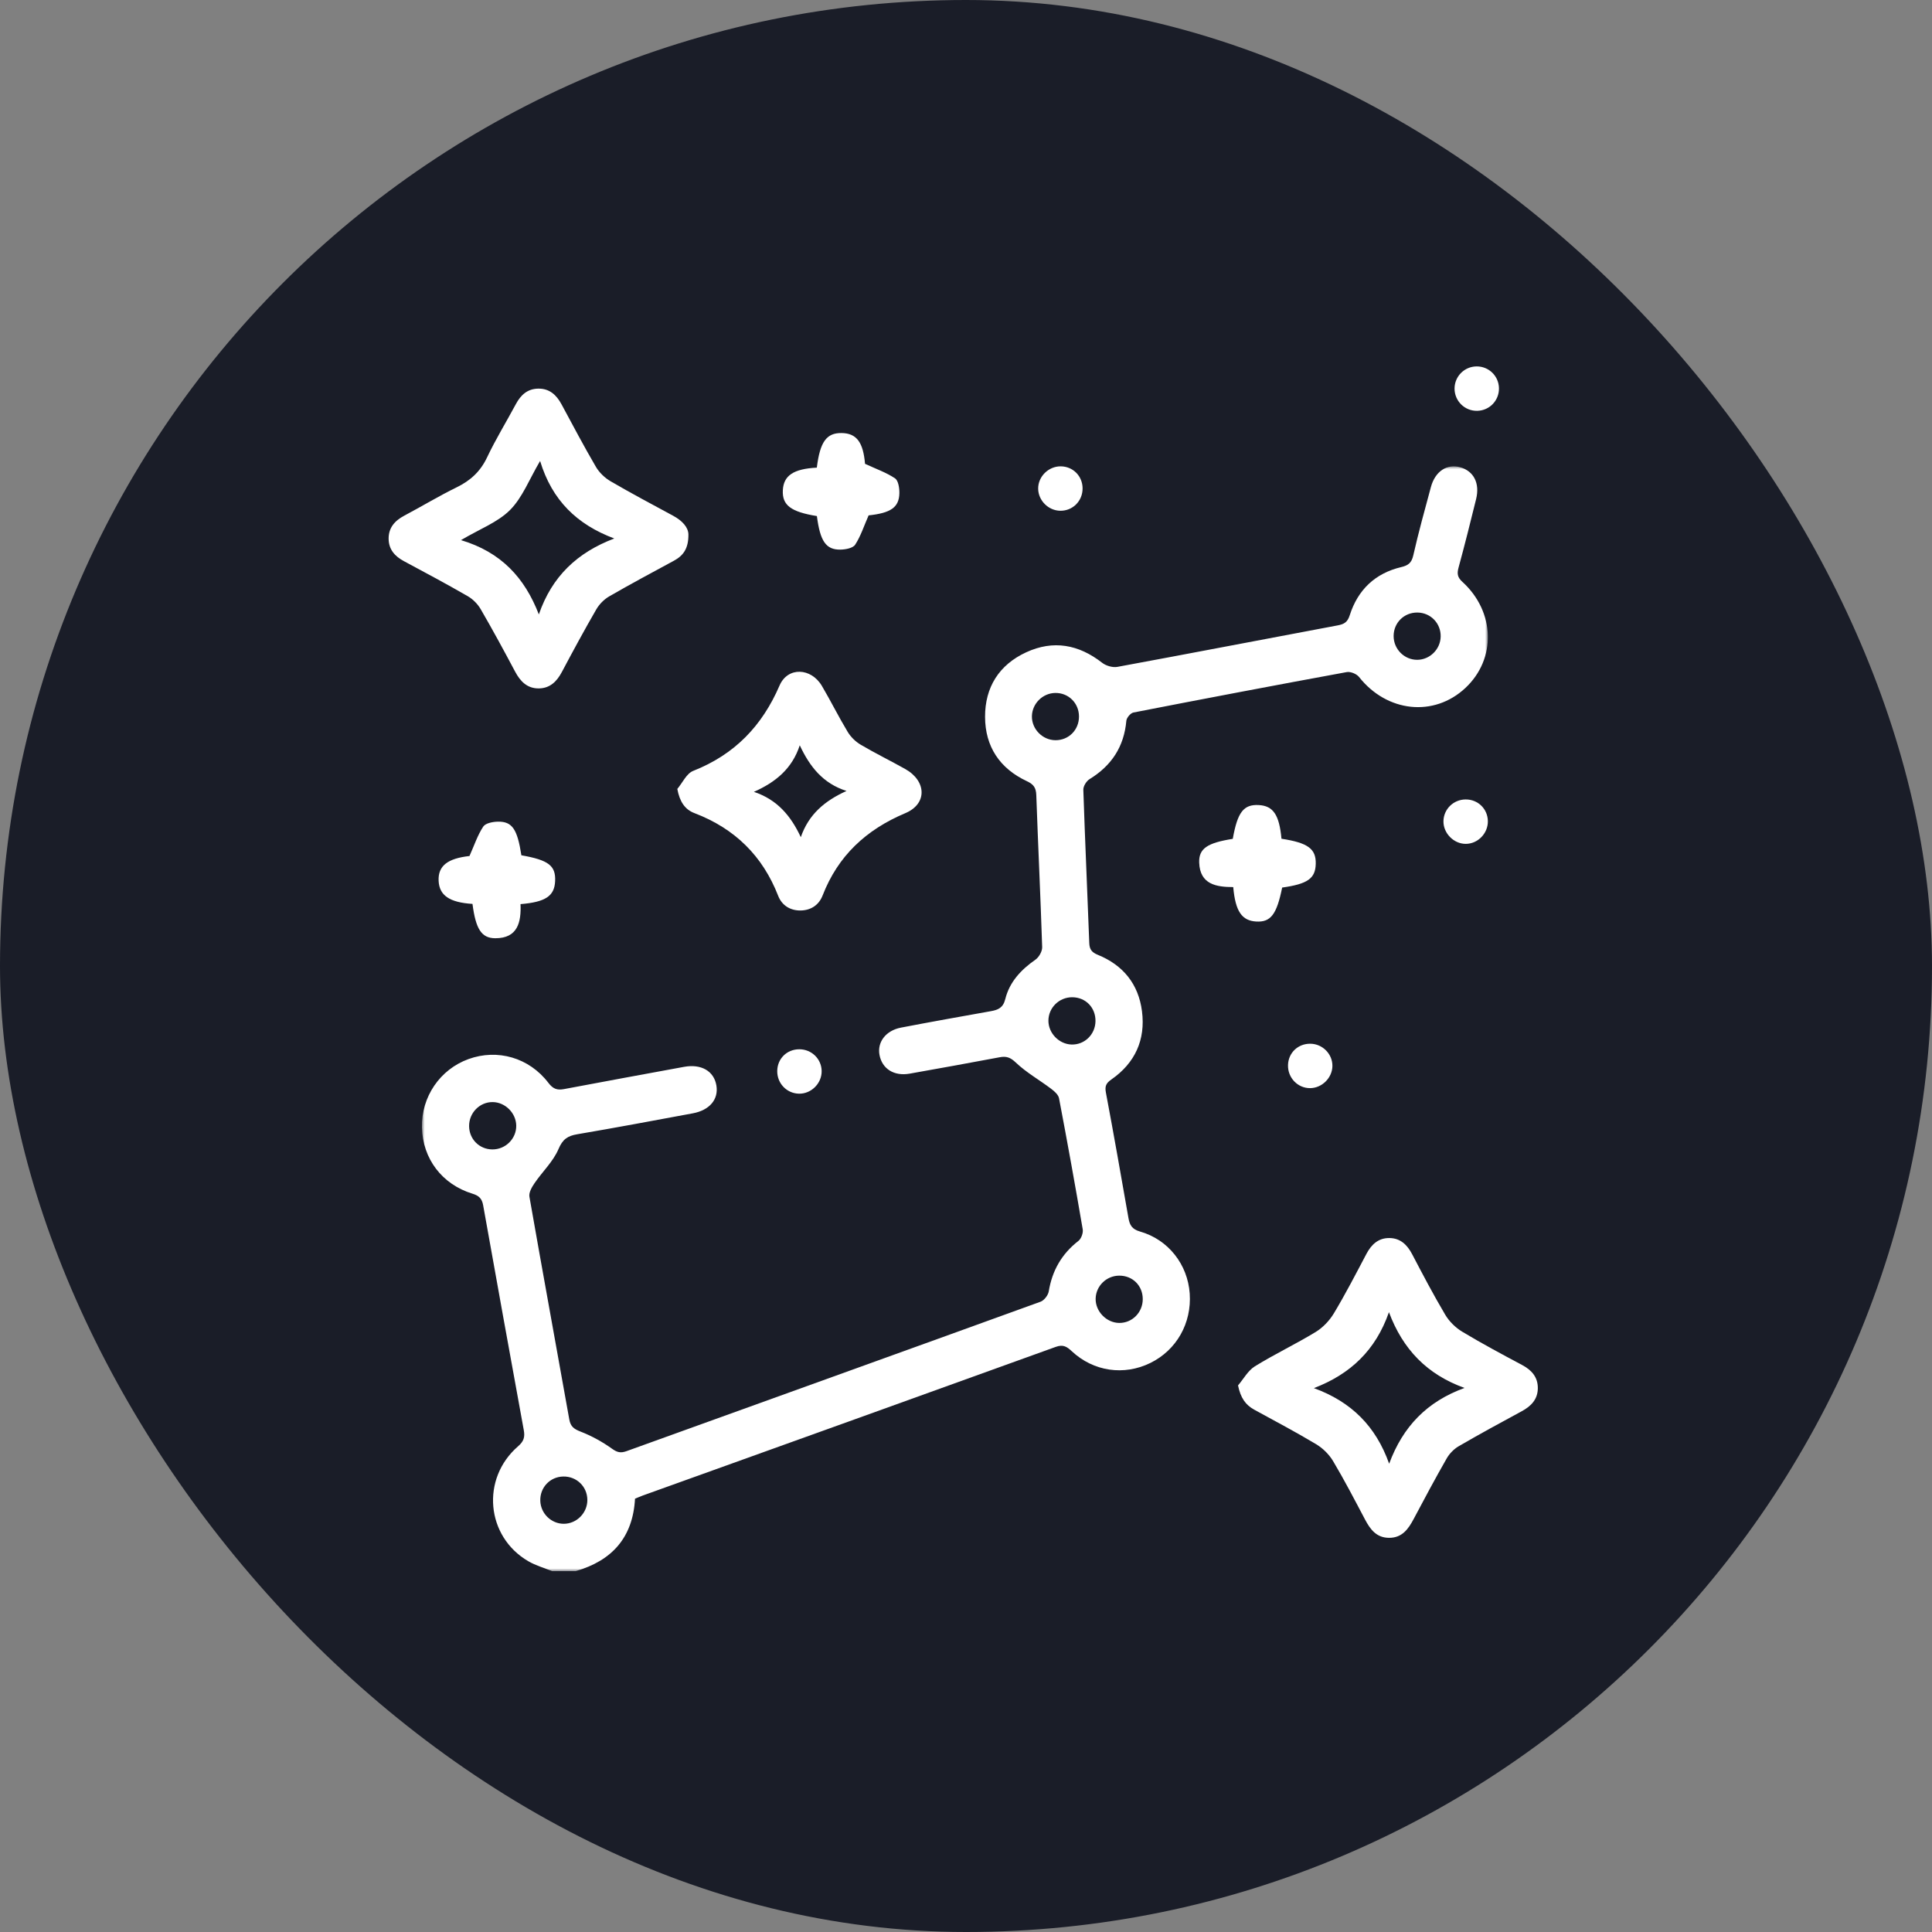 <?xml version="1.0" encoding="UTF-8"?>
<svg width="348px" height="348px" viewBox="0 0 348 348" version="1.1" xmlns="http://www.w3.org/2000/svg" xmlns:xlink="http://www.w3.org/1999/xlink">
    <rect x="0" y="0" width="348" height="348" fill="#808080" stroke="none"/>
    <title>Group 4</title>
    <defs>
        <polygon id="path-1" points="0 0 218 0 218 218 0 218"></polygon>
        <polygon id="path-3" points="4.01927427e-15 0 192 0 192 199 4.01927427e-15 199"></polygon>
    </defs>
    <g id="Page-1" stroke="none" stroke-width="1" fill="none" fill-rule="evenodd">
        <g id="Artboard" transform="translate(-352, -253)">
            <g id="Group-4" transform="translate(352, 253)">
                <rect id="Rectangle" fill="#1A1D28" x="0" y="0" width="348" height="348" rx="174"></rect>
                <g id="Group-47" transform="translate(65, 65)">
                    <g id="Group-3">
                        <mask id="mask-2" fill="white">
                            <use xlink:href="#path-1"></use>
                        </mask>
                        <g id="Clip-2"></g>
                    </g>
                    <g id="Group-6" transform="translate(11, 19)">
                        <mask id="mask-4" fill="white">
                            <use xlink:href="#path-3"></use>
                        </mask>
                        <g id="Clip-5"></g>
                        <path d="M8.496,118.853 C8.521,121.193 10.341,123.018 12.669,123.039 C15.058,123.062 17.028,121.099 16.988,118.739 C16.949,116.487 15.01,114.546 12.765,114.512 C10.412,114.477 8.47,116.452 8.496,118.853 L8.496,118.853 Z M129.838,150.003 C129.841,147.57 127.999,145.747 125.57,145.775 C123.282,145.801 121.413,147.63 121.353,149.902 C121.292,152.193 123.281,154.26 125.577,154.293 C127.93,154.327 129.837,152.408 129.838,150.003 L129.838,150.003 Z M118.352,45.051 C118.342,42.637 116.46,40.777 114.067,40.818 C111.807,40.856 109.923,42.73 109.873,44.988 C109.822,47.314 111.769,49.311 114.108,49.329 C116.503,49.346 118.36,47.475 118.352,45.051 L118.352,45.051 Z M121.323,99.954 C121.368,97.508 119.573,95.647 117.151,95.629 C114.778,95.61 112.833,97.529 112.845,99.878 C112.857,102.106 114.747,104.057 116.975,104.143 C119.332,104.232 121.279,102.357 121.323,99.954 L121.323,99.954 Z M179.319,26.333 C176.918,26.305 175.028,28.167 175.025,30.565 C175.021,32.93 176.965,34.874 179.306,34.847 C181.563,34.821 183.441,32.956 183.499,30.683 C183.559,28.29 181.706,26.362 179.319,26.333 L179.319,26.333 Z M25.457,181.957 C23.069,182.001 21.242,183.937 21.32,186.342 C21.394,188.617 23.286,190.466 25.542,190.471 C27.876,190.475 29.819,188.504 29.796,186.152 C29.773,183.763 27.859,181.913 25.457,181.957 L25.457,181.957 Z M23.447,199 C22.02,198.418 20.503,197.993 19.182,197.227 C11.536,192.797 10.584,182.336 17.326,176.506 C18.351,175.619 18.573,174.84 18.35,173.622 C15.885,160.119 13.438,146.612 11.028,133.099 C10.815,131.902 10.281,131.374 9.12,131.019 C3.606,129.335 0.124,124.698 0.003,119.077 C-0.115,113.567 3.245,108.631 8.383,106.767 C13.602,104.874 19.31,106.498 22.772,111.041 C23.587,112.11 24.318,112.414 25.581,112.174 C32.781,110.804 39.994,109.502 47.2,108.168 C50.293,107.595 52.603,108.911 53.039,111.519 C53.457,114.017 51.827,115.975 48.781,116.539 C41.852,117.822 34.926,119.126 27.979,120.306 C26.241,120.6 25.355,121.188 24.592,122.984 C23.635,125.231 21.698,127.045 20.285,129.115 C19.802,129.822 19.23,130.808 19.36,131.55 C21.702,144.931 24.161,158.292 26.541,171.666 C26.77,172.956 27.379,173.4 28.564,173.862 C30.562,174.639 32.5,175.701 34.243,176.953 C35.19,177.633 35.82,177.76 36.865,177.383 C61.717,168.409 86.584,159.478 111.424,150.472 C112.074,150.237 112.789,149.309 112.905,148.609 C113.525,144.855 115.241,141.854 118.25,139.517 C118.759,139.123 119.135,138.078 119.024,137.428 C117.678,129.547 116.255,121.679 114.757,113.825 C114.633,113.175 113.903,112.544 113.31,112.097 C111.204,110.507 108.857,109.188 106.965,107.383 C105.979,106.444 105.25,106.215 104.069,106.436 C98.666,107.446 93.258,108.436 87.845,109.391 C85.028,109.889 82.879,108.512 82.417,106.009 C81.992,103.709 83.547,101.63 86.277,101.102 C91.673,100.061 97.085,99.101 102.495,98.134 C103.804,97.9 104.686,97.529 105.079,95.946 C105.843,92.873 107.912,90.663 110.501,88.865 C111.142,88.42 111.745,87.354 111.72,86.594 C111.427,77.46 110.983,68.332 110.66,59.198 C110.613,57.874 110.162,57.269 108.962,56.708 C104.104,54.44 101.451,50.5 101.434,45.134 C101.416,39.777 103.973,35.735 108.853,33.488 C113.731,31.243 118.298,32.082 122.524,35.384 C123.224,35.931 124.418,36.277 125.274,36.119 C138.509,33.679 151.725,31.126 164.954,28.646 C166.104,28.43 166.72,28.084 167.119,26.826 C168.577,22.237 171.697,19.26 176.407,18.144 C177.637,17.853 178.257,17.399 178.563,16.051 C179.502,11.916 180.633,7.822 181.741,3.727 C182.51,0.888 184.646,-0.509 187.03,0.169 C189.462,0.861 190.584,3.044 189.883,5.9 C188.87,10.021 187.839,14.137 186.722,18.23 C186.426,19.315 186.505,19.98 187.401,20.795 C193.331,26.195 193.539,34.696 187.95,39.922 C182.284,45.22 173.822,44.306 168.796,37.94 C168.359,37.386 167.262,36.934 166.584,37.059 C153.763,39.413 140.955,41.846 128.16,44.341 C127.64,44.443 126.93,45.282 126.882,45.828 C126.468,50.504 124.212,53.914 120.258,56.339 C119.689,56.689 119.113,57.616 119.134,58.256 C119.439,67.461 119.864,76.661 120.204,85.865 C120.247,87.03 120.672,87.553 121.75,87.991 C126.299,89.839 129.071,93.255 129.699,98.147 C130.359,103.297 128.448,107.474 124.19,110.436 C123.213,111.116 122.984,111.656 123.205,112.829 C124.621,120.338 125.941,127.865 127.261,135.392 C127.484,136.658 127.892,137.413 129.337,137.825 C134.456,139.282 137.934,143.771 138.296,148.996 C138.666,154.346 135.922,159.187 131.207,161.503 C126.472,163.829 120.976,163.054 117.057,159.39 C116.158,158.549 115.491,158.127 114.165,158.607 C89.383,167.568 64.578,176.467 39.779,185.381 C39.319,185.547 38.874,185.751 38.382,185.953 C38,192.941 34.227,197.126 27.681,199 L23.447,199 Z" id="Fill-4" fill="#FFFFFF" mask="url(#mask-4)"></path>
                    </g>
                    <path d="M32.285,18.032 C30.322,21.36 29.111,24.61 26.883,26.851 C24.677,29.07 21.445,30.27 18.034,32.289 C25.251,34.445 29.507,39.055 32.059,45.673 C34.412,38.839 38.96,34.528 45.648,31.994 C38.916,29.48 34.429,25.109 32.285,18.032 M58.999,31.262 C59.029,33.855 58.027,35.112 56.383,36.002 C52.485,38.112 48.574,40.203 44.737,42.421 C43.81,42.956 42.944,43.835 42.407,44.763 C40.26,48.473 38.221,52.247 36.209,56.034 C35.304,57.738 34.083,58.966 32.088,58.999 C29.986,59.035 28.73,57.755 27.786,55.979 C25.774,52.192 23.729,48.421 21.577,44.714 C21.039,43.788 20.167,42.914 19.239,42.379 C15.461,40.201 11.613,38.144 7.768,36.085 C6.128,35.208 5.027,33.983 5,32.071 C4.973,30.061 6.105,28.791 7.827,27.879 C10.986,26.205 14.05,24.345 17.259,22.777 C19.738,21.567 21.529,19.929 22.731,17.391 C24.287,14.103 26.207,10.988 27.928,7.775 C28.803,6.141 30.016,5.033 31.937,5.001 C33.961,4.966 35.226,6.126 36.14,7.822 C38.174,11.597 40.175,15.392 42.339,19.092 C42.946,20.128 43.943,21.082 44.984,21.691 C48.687,23.852 52.481,25.861 56.254,27.903 C57.874,28.779 58.978,29.97 58.999,31.262" id="Fill-7" fill="#FFFFFF"></path>
                    <path d="M185.22,198.652 C187.706,191.924 192.057,187.455 198.799,185.002 C192.05,182.582 187.684,178.053 185.183,171.355 C182.791,178.203 178.261,182.509 171.662,185.035 C178.377,187.483 182.81,191.869 185.22,198.652 M158,184.546 C158.998,183.378 159.792,181.875 161.033,181.107 C164.594,178.906 168.398,177.107 171.973,174.929 C173.28,174.133 174.475,172.877 175.268,171.556 C177.357,168.073 179.227,164.454 181.124,160.858 C182.03,159.14 183.297,157.979 185.271,158 C187.243,158.022 188.473,159.214 189.372,160.934 C191.291,164.6 193.216,168.269 195.326,171.823 C196.043,173.029 197.176,174.147 198.377,174.869 C201.903,176.993 205.541,178.935 209.174,180.873 C210.888,181.787 212.013,183.051 212,185.051 C211.986,187.059 210.786,188.287 209.101,189.198 C205.29,191.256 201.485,193.329 197.74,195.506 C196.88,196.006 196.079,196.835 195.581,197.705 C193.528,201.295 191.576,204.945 189.639,208.601 C188.658,210.453 187.529,212.022 185.175,212 C182.925,211.977 181.819,210.485 180.873,208.696 C179.005,205.164 177.166,201.611 175.124,198.183 C174.406,196.979 173.276,195.861 172.076,195.141 C168.424,192.95 164.65,190.964 160.914,188.915 C159.347,188.055 158.465,186.794 158,184.546" id="Fill-9" fill="#FFFFFF"></path>
                    <path d="M87.48,77.469 C83.214,76.115 80.853,73.08 79.056,69.246 C77.69,73.431 74.751,75.876 70.794,77.632 C74.988,79.023 77.448,81.944 79.244,85.794 C80.662,81.686 83.547,79.248 87.48,77.469 M57,77.108 C57.94,75.994 58.658,74.328 59.858,73.855 C67.325,70.91 72.274,65.758 75.412,58.486 C76.89,55.061 81.106,55.262 83.045,58.554 C84.652,61.283 86.06,64.128 87.695,66.839 C88.242,67.745 89.102,68.591 90.02,69.132 C92.641,70.68 95.386,72.022 98.044,73.511 C101.886,75.662 102.073,79.782 98.075,81.467 C90.97,84.461 85.937,89.173 83.172,96.296 C82.506,98.012 81.066,98.98 79.191,99 C77.31,99.019 75.834,98.068 75.169,96.362 C72.367,89.172 67.364,84.236 60.083,81.462 C58.364,80.808 57.426,79.396 57,77.108" id="Fill-11" fill="#FFFFFF"></path>
                    <path d="M20.106,97.815 C15.951,97.554 14.124,96.278 14.006,93.646 C13.885,90.944 15.65,89.623 19.565,89.188 C20.431,87.25 21.027,85.431 22.041,83.89 C22.451,83.266 23.773,83.017 24.686,83.001 C27.27,82.957 28.187,84.361 28.912,89.058 C33.808,89.918 35.119,90.922 34.992,93.713 C34.87,96.388 33.287,97.483 28.759,97.854 C28.89,101.054 28.293,104.019 24.201,104 C21.704,103.989 20.69,102.31 20.106,97.815" id="Fill-13" fill="#FFFFFF"></path>
                    <path d="M82.13,19.232 C82.705,14.574 83.882,12.963 86.597,13.001 C89.315,13.038 90.486,14.696 90.813,18.546 C92.782,19.46 94.637,20.103 96.213,21.161 C96.817,21.567 97.016,22.924 96.999,23.84 C96.948,26.428 95.394,27.411 91.457,27.833 C90.614,29.755 90.038,31.572 89.035,33.112 C88.631,33.735 87.3,33.985 86.384,33.999 C83.764,34.039 82.725,32.47 82.142,27.957 C77.449,27.196 75.875,26.004 76.008,23.314 C76.14,20.66 77.912,19.454 82.13,19.232" id="Fill-15" fill="#FFFFFF"></path>
                    <path d="M165.825,86.077 C170.606,86.81 172.059,87.893 171.998,90.594 C171.938,93.239 170.54,94.227 165.948,94.872 C164.968,99.717 163.885,101.137 161.286,100.99 C158.689,100.843 157.525,99.161 157.136,94.786 C154.111,94.776 151.138,94.325 151.003,90.37 C150.917,87.834 152.483,86.819 157.053,86.097 C157.901,81.296 159,79.864 161.728,80.01 C164.327,80.15 165.425,81.748 165.825,86.077" id="Fill-17" fill="#FFFFFF"></path>
                    <path d="M130,22.944 C130.021,25.229 128.234,27.031 125.977,27 C123.842,26.97 122.034,25.172 122,23.043 C121.965,20.85 123.857,18.975 126.079,19 C128.273,19.026 129.979,20.742 130,22.944" id="Fill-19" fill="#FFFFFF"></path>
                    <path d="M199.001,79 C201.198,78.99 202.942,80.674 202.999,82.859 C203.057,85.078 201.224,86.99 199.027,87 C196.848,87.011 194.952,85.074 195.001,82.886 C195.05,80.727 196.817,79.01 199.001,79" id="Fill-21" fill="#FFFFFF"></path>
                    <path d="M171.053,123.001 C173.232,123.037 175.022,124.854 175,127.006 C174.978,129.14 173.128,130.984 170.993,131 C168.749,131.017 166.94,129.134 167.002,126.846 C167.061,124.628 168.816,122.963 171.053,123.001" id="Fill-23" fill="#FFFFFF"></path>
                    <path d="M204.999,4.929 C205.034,7.13 203.322,8.928 201.124,8.998 C198.859,9.071 196.985,7.241 197,4.971 C197.014,2.781 198.788,1.011 200.98,1 C203.181,0.989 204.966,2.734 204.999,4.929" id="Fill-25" fill="#FFFFFF"></path>
                    <path d="M75,127.924 C75.02,125.689 76.734,123.999 78.981,124 C81.194,124.001 82.973,125.738 83,127.924 C83.027,130.157 81.1,132.063 78.881,131.998 C76.69,131.934 74.981,130.14 75,127.924" id="Fill-27" fill="#FFFFFF"></path>
                </g>
            </g>
        </g>
    </g>
</svg>